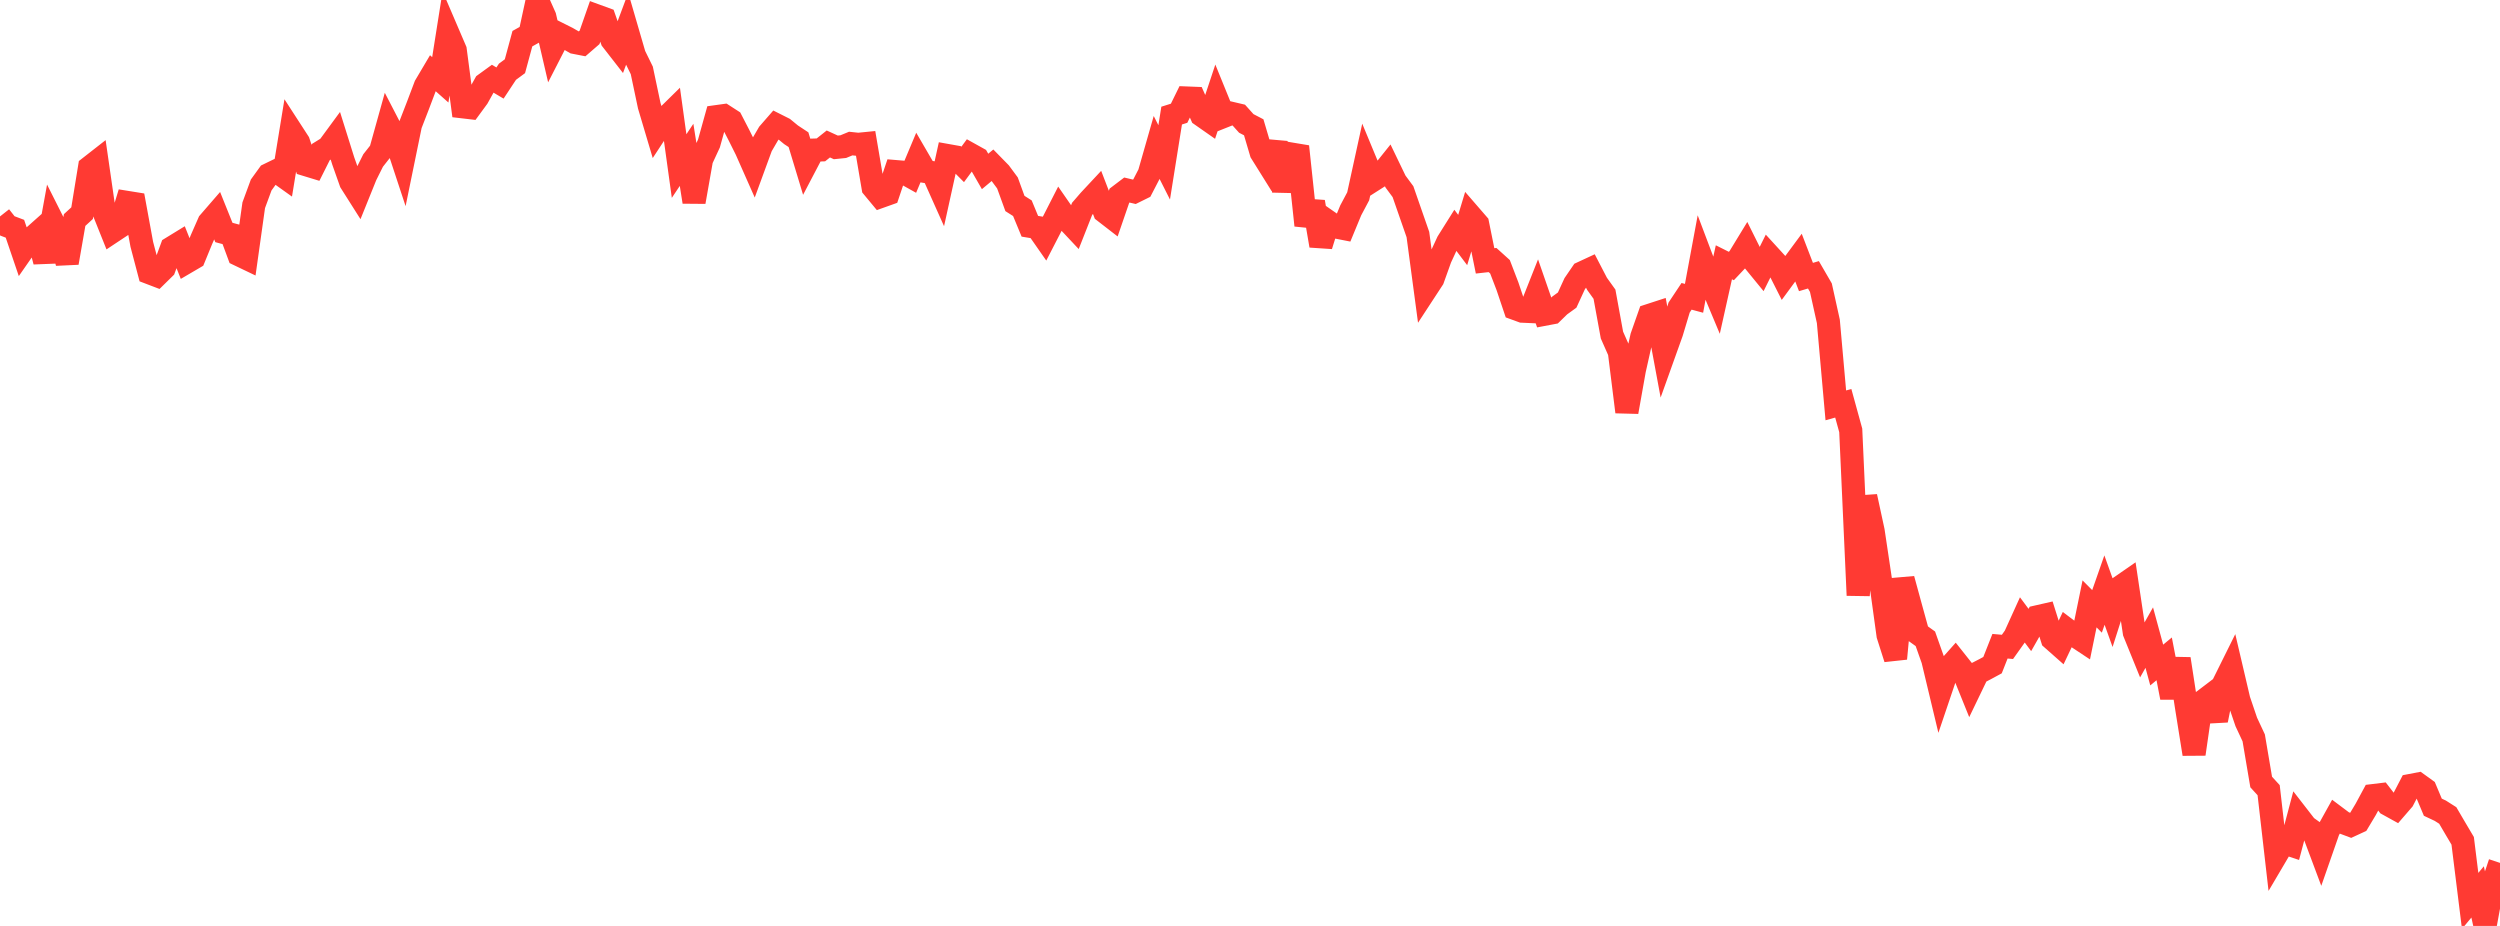 <?xml version="1.0" standalone="no"?>
<!DOCTYPE svg PUBLIC "-//W3C//DTD SVG 1.1//EN" "http://www.w3.org/Graphics/SVG/1.1/DTD/svg11.dtd">

<svg width="135" height="50" viewBox="0 0 135 50" preserveAspectRatio="none" 
  xmlns="http://www.w3.org/2000/svg"
  xmlns:xlink="http://www.w3.org/1999/xlink">


<polyline points="0.0, 11.688 0.403, 12.2 0.806, 12.352 1.209, 13.537 1.612, 12.958 2.015, 12.599 2.418, 14.122 2.821, 11.913 3.224, 12.713 3.627, 14.191 4.03, 11.881 4.433, 11.511 4.836, 9.038 5.239, 8.723 5.642, 11.516 6.045, 12.522 6.448, 12.255 6.851, 10.929 7.254, 10.994 7.657, 13.193 8.06, 14.723 8.463, 14.877 8.866, 14.481 9.269, 13.385 9.672, 13.138 10.075, 14.153 10.478, 13.917 10.881, 12.933 11.284, 12.015 11.687, 11.55 12.09, 12.554 12.493, 12.662 12.896, 13.752 13.299, 13.945 13.701, 11.084 14.104, 9.989 14.507, 9.431 14.91, 9.235 15.313, 9.523 15.716, 7.058 16.119, 7.68 16.522, 8.89 16.925, 9.013 17.328, 8.209 17.731, 7.96 18.134, 7.411 18.537, 8.696 18.94, 9.836 19.343, 10.472 19.746, 9.473 20.149, 8.666 20.552, 8.154 20.955, 6.708 21.358, 7.486 21.761, 8.708 22.164, 6.741 22.567, 5.701 22.97, 4.634 23.373, 3.953 23.776, 4.311 24.179, 1.768 24.582, 2.708 24.985, 5.766 25.388, 5.813 25.791, 5.263 26.194, 4.538 26.597, 4.245 27.0, 4.484 27.403, 3.873 27.806, 3.576 28.209, 2.088 28.612, 1.863 29.015, 0.0 29.418, 0.905 29.821, 2.641 30.224, 1.855 30.627, 2.057 31.03, 2.289 31.433, 2.368 31.836, 2.019 32.239, 0.864 32.642, 1.011 33.045, 2.158 33.448, 2.676 33.851, 1.596 34.254, 2.98 34.657, 3.801 35.06, 5.71 35.463, 7.066 35.866, 6.451 36.269, 6.055 36.672, 8.967 37.075, 8.362 37.478, 10.902 37.881, 8.615 38.284, 7.746 38.687, 6.3 39.09, 6.244 39.493, 6.504 39.896, 7.283 40.299, 8.091 40.701, 8.999 41.104, 7.898 41.507, 7.206 41.91, 6.744 42.313, 6.947 42.716, 7.278 43.119, 7.544 43.522, 8.876 43.925, 8.107 44.328, 8.094 44.731, 7.774 45.134, 7.959 45.537, 7.918 45.94, 7.752 46.343, 7.795 46.746, 7.755 47.149, 10.124 47.552, 10.61 47.955, 10.466 48.358, 9.266 48.761, 9.3 49.164, 9.525 49.567, 8.566 49.97, 9.259 50.373, 9.328 50.776, 10.23 51.179, 8.402 51.582, 8.474 51.985, 8.879 52.388, 8.333 52.791, 8.557 53.194, 9.258 53.597, 8.922 54.0, 9.334 54.403, 9.879 54.806, 10.988 55.209, 11.244 55.612, 12.218 56.015, 12.285 56.418, 12.863 56.821, 12.081 57.224, 11.291 57.627, 11.873 58.03, 12.302 58.433, 11.279 58.836, 10.814 59.239, 10.382 59.642, 11.428 60.045, 11.74 60.448, 10.568 60.851, 10.262 61.254, 10.357 61.657, 10.158 62.06, 9.38 62.463, 7.97 62.866, 8.768 63.269, 6.242 63.672, 6.115 64.075, 5.293 64.478, 5.309 64.881, 6.221 65.284, 6.503 65.687, 5.29 66.09, 6.281 66.493, 6.121 66.896, 6.216 67.299, 6.665 67.701, 6.874 68.104, 8.236 68.507, 8.882 68.91, 7.707 69.313, 10.306 69.716, 8.318 70.119, 8.385 70.522, 12.168 70.925, 10.902 71.328, 13.265 71.731, 11.973 72.134, 12.254 72.537, 12.333 72.94, 11.358 73.343, 10.6 73.746, 8.756 74.149, 9.727 74.552, 9.47 74.955, 8.967 75.358, 9.804 75.761, 10.349 76.164, 11.508 76.567, 12.666 76.97, 15.68 77.373, 15.064 77.776, 13.939 78.179, 13.069 78.582, 12.427 78.985, 12.961 79.388, 11.629 79.791, 12.094 80.194, 14.087 80.597, 14.042 81.0, 14.406 81.403, 15.457 81.806, 16.655 82.209, 16.802 82.612, 16.82 83.015, 15.802 83.418, 16.965 83.821, 16.889 84.224, 16.496 84.627, 16.204 85.03, 15.326 85.433, 14.736 85.836, 14.549 86.239, 15.325 86.642, 15.887 87.045, 18.093 87.448, 19.005 87.851, 22.243 88.254, 19.982 88.657, 18.182 89.06, 17.035 89.463, 16.904 89.866, 19.076 90.269, 17.949 90.672, 16.608 91.075, 16.001 91.478, 16.109 91.881, 13.94 92.284, 15.008 92.687, 15.971 93.09, 14.163 93.493, 14.365 93.896, 13.938 94.299, 13.277 94.701, 14.085 95.104, 14.577 95.507, 13.765 95.91, 14.206 96.313, 15.004 96.716, 14.455 97.119, 13.91 97.522, 14.959 97.925, 14.839 98.328, 15.534 98.731, 17.355 99.134, 21.89 99.537, 21.777 99.94, 23.242 100.343, 32.147 100.746, 26.813 101.149, 28.677 101.552, 31.374 101.955, 34.3 102.358, 35.564 102.761, 31.27 103.164, 32.744 103.567, 34.206 103.97, 34.495 104.373, 35.634 104.776, 37.318 105.179, 36.127 105.582, 35.675 105.985, 36.183 106.388, 37.181 106.791, 36.344 107.194, 36.136 107.597, 35.918 108.0, 34.896 108.403, 34.932 108.806, 34.365 109.209, 33.477 109.612, 34.019 110.015, 33.309 110.418, 33.217 110.821, 34.498 111.224, 34.854 111.627, 34.006 112.03, 34.309 112.433, 34.576 112.836, 32.609 113.239, 33.015 113.642, 31.864 114.045, 32.99 114.448, 31.729 114.851, 31.45 115.254, 34.152 115.657, 35.145 116.06, 34.431 116.463, 35.912 116.866, 35.578 117.269, 37.668 117.672, 35.579 118.075, 38.2 118.478, 40.718 118.881, 37.927 119.284, 37.621 119.687, 38.893 120.09, 36.889 120.493, 36.077 120.896, 37.799 121.299, 38.985 121.701, 39.846 122.104, 42.229 122.507, 42.67 122.91, 46.185 123.313, 45.501 123.716, 45.635 124.119, 44.113 124.522, 44.633 124.925, 44.921 125.328, 45.997 125.731, 44.842 126.134, 44.116 126.537, 44.418 126.94, 44.569 127.343, 44.383 127.746, 43.71 128.149, 42.963 128.552, 42.914 128.955, 43.436 129.358, 43.659 129.761, 43.193 130.164, 42.417 130.567, 42.34 130.97, 42.631 131.373, 43.589 131.776, 43.779 132.179, 44.035 132.582, 44.723 132.985, 45.404 133.388, 48.649 133.791, 48.163 134.194, 50.0 134.597, 47.802 135.0, 46.596" fill="none" stroke="#ff3a33" stroke-width="1.25"/>

</svg>